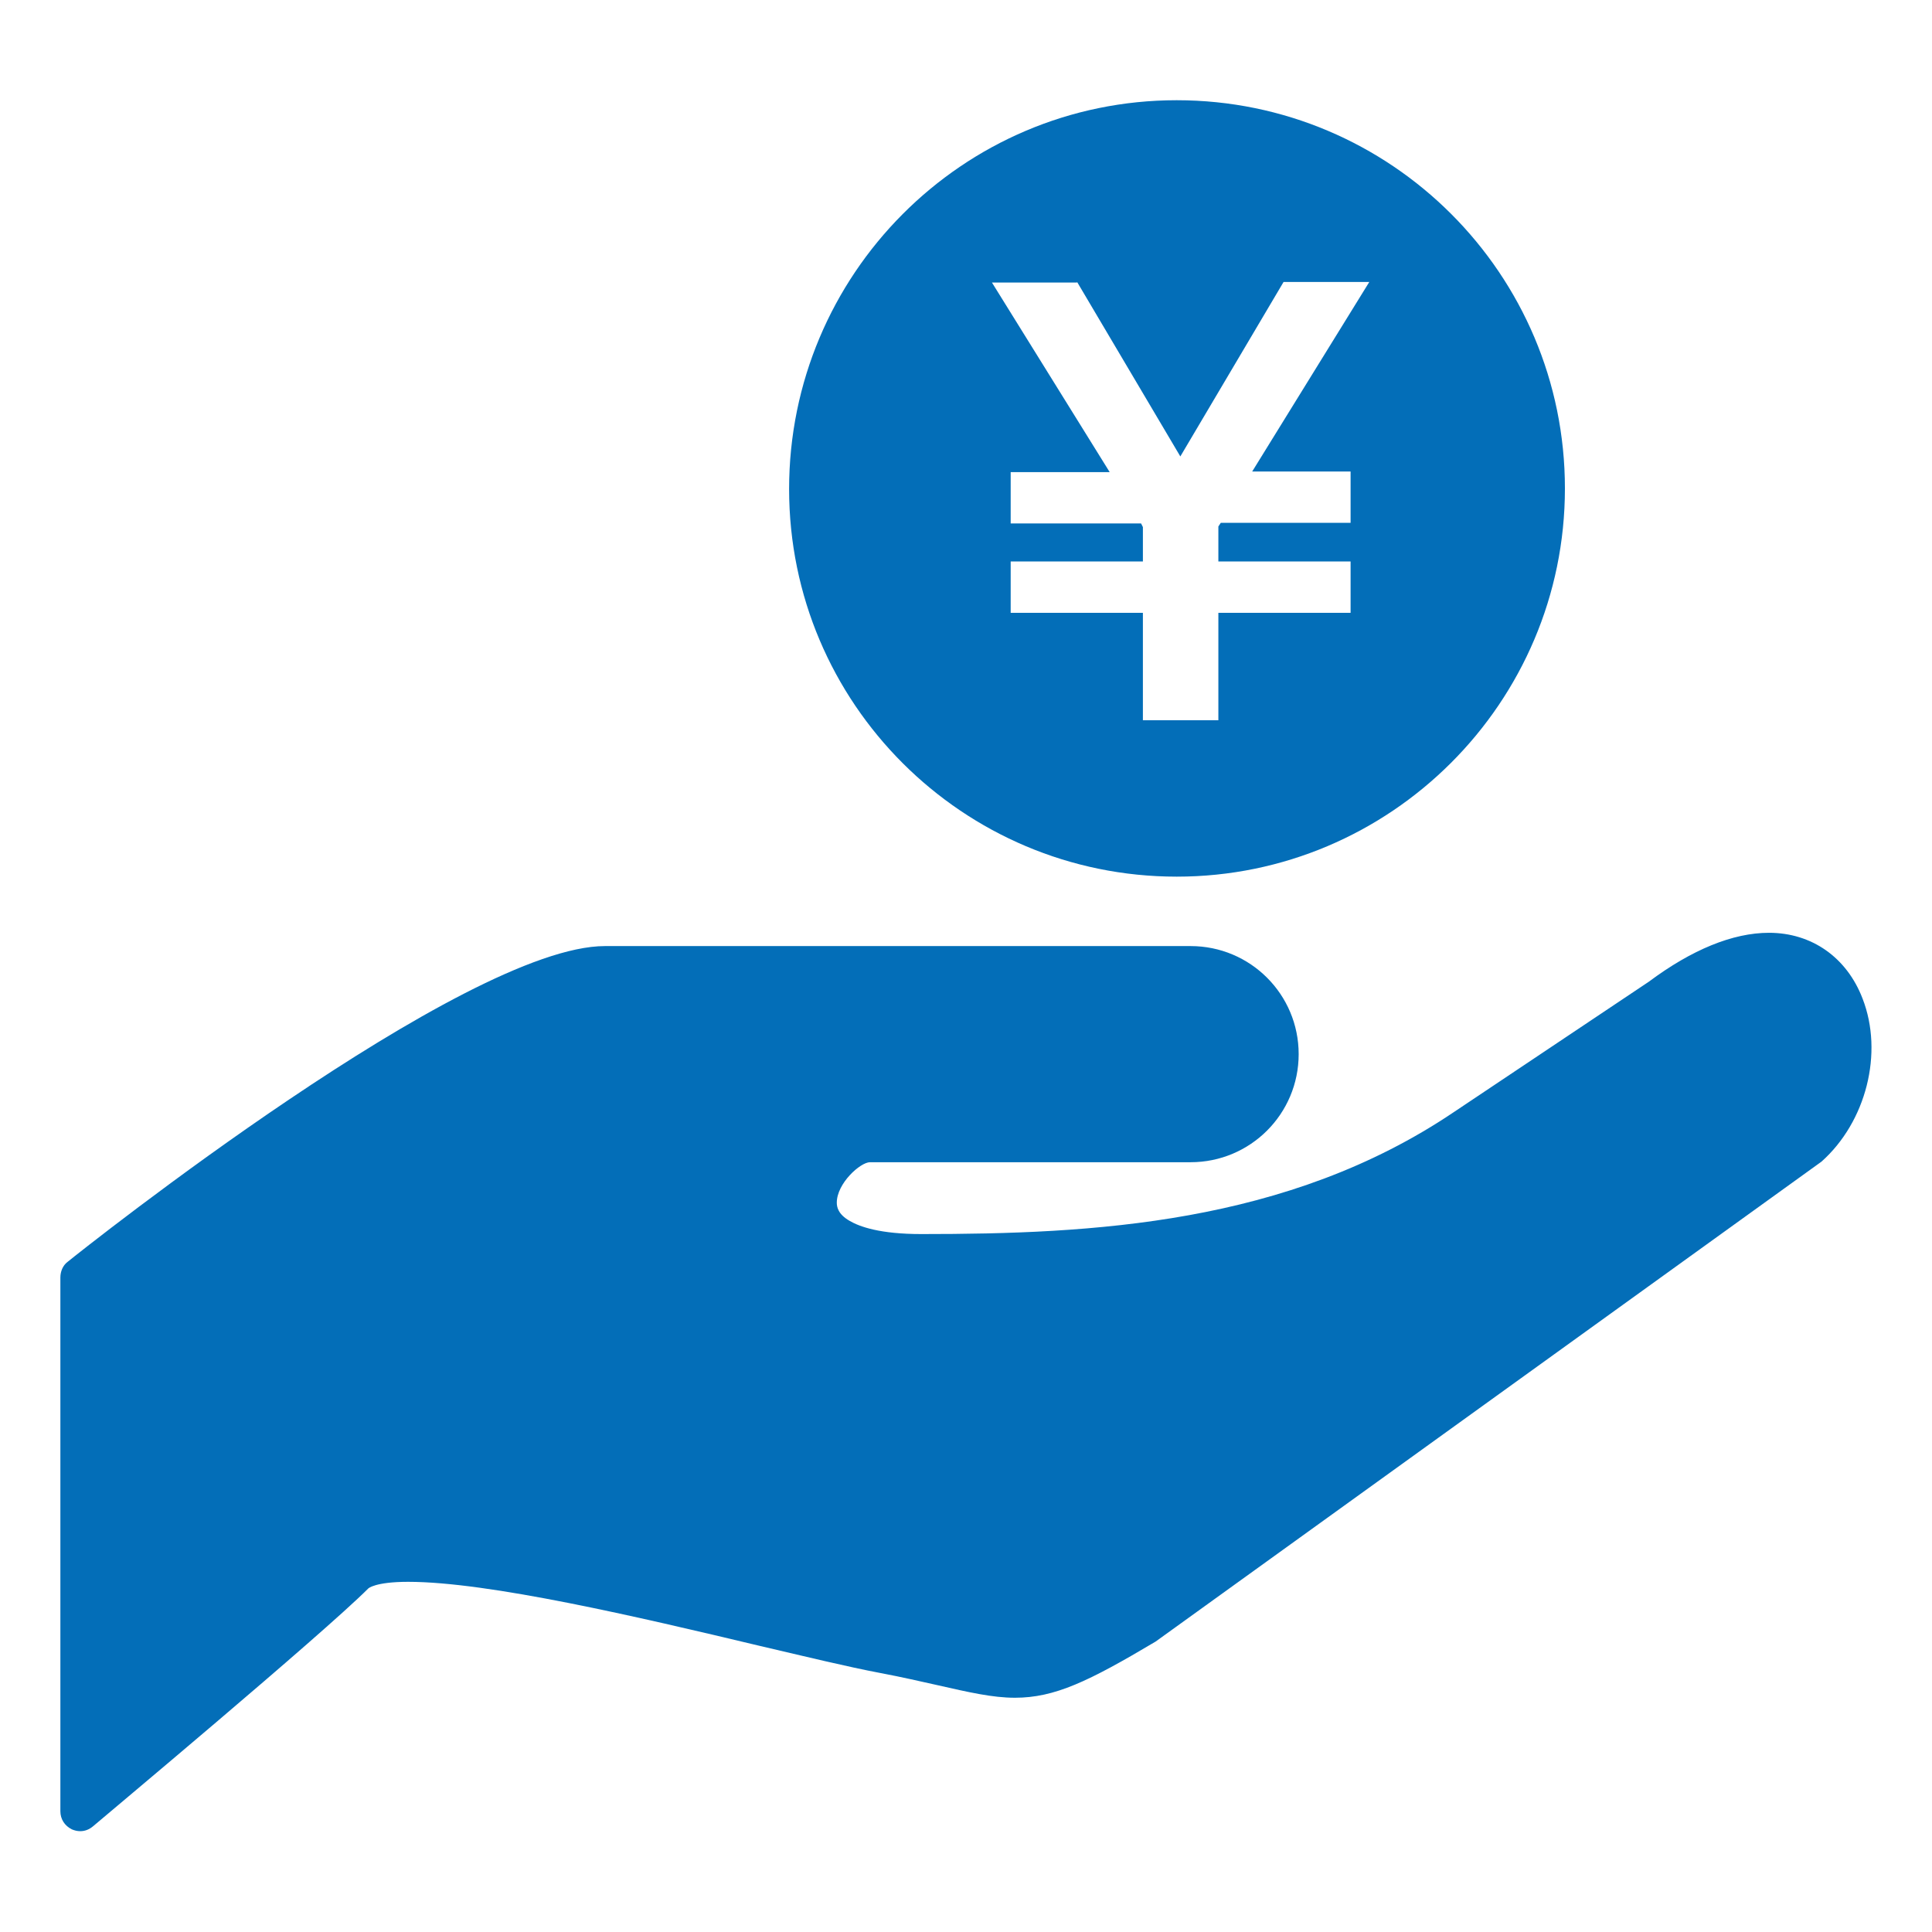 <?xml version="1.0" encoding="utf-8"?>
<!-- Generator: Adobe Illustrator 25.4.1, SVG Export Plug-In . SVG Version: 6.00 Build 0)  -->
<svg version="1.1" id="レイヤー_1" xmlns="http://www.w3.org/2000/svg" xmlns:xlink="http://www.w3.org/1999/xlink" x="0px"
	 y="0px" viewBox="0 0 320 320" style="enable-background:new 0 0 320 320;" xml:space="preserve">
<style type="text/css">
	.st0{fill:#036EB8;}
	.st1{fill:none;}
</style>
<g>
	<path class="st0" d="M308.5,165.4c-2.6-6.8-8.4-10.9-15.5-10.9c-6,0-12.8,2.8-19.9,8.1l-32.3,21.6c-27.6,18.6-60,20.2-88.2,20.2
		c-6.8,0-10.2-1.2-11.9-2.2c-1.9-1.1-2.1-2.3-2.1-3c0-3.2,3.9-6.7,5.5-6.7h53.1c9.9,0,17.9-8,17.9-17.9c0-9.9-8-17.9-17.9-17.9h-97
		c-23.2,0-86.3,50.1-89,52.3c-0.8,0.6-1.2,1.6-1.2,2.6V300c0,1.3,0.7,2.4,1.9,3c0.5,0.2,0.9,0.3,1.4,0.3c0.8,0,1.5-0.3,2.1-0.8
		c1.5-1.3,37.9-31.7,45.6-39.4c0,0,1.1-1.1,6.6-1.1c13.3,0,38.1,5.8,58.2,10.6c7.7,1.8,14.7,3.5,20,4.5c3.7,0.7,6.7,1.4,9.4,2
		c5.3,1.2,9.2,2.1,12.9,2.1c6.6,0,12.2-2.7,23.3-9.3l110.3-79.5C309.1,185.8,312,174.4,308.5,165.4z"/>
	<path class="st0" d="M194.9,145.2c35.4,0,64.3-28.8,64.3-64.3s-28.8-64.3-64.3-64.3S130.7,45.5,130.7,81S159.5,145.2,194.9,145.2z
		 M178.4,46.7l17.1,28.9l17.1-28.9h14.2l-19.4,31.4h16.3v8.5h-21.5l-0.4,0.6V93h21.9v8.5h-21.9v17.8h-12.5v-17.8h-21.9V93h21.9v-5.7
		l-0.3-0.6h-21.6v-8.5h16.4l-19.5-31.4H178.4z"/>
</g>
<rect class="st1" width="320" height="320"/>
</svg>

